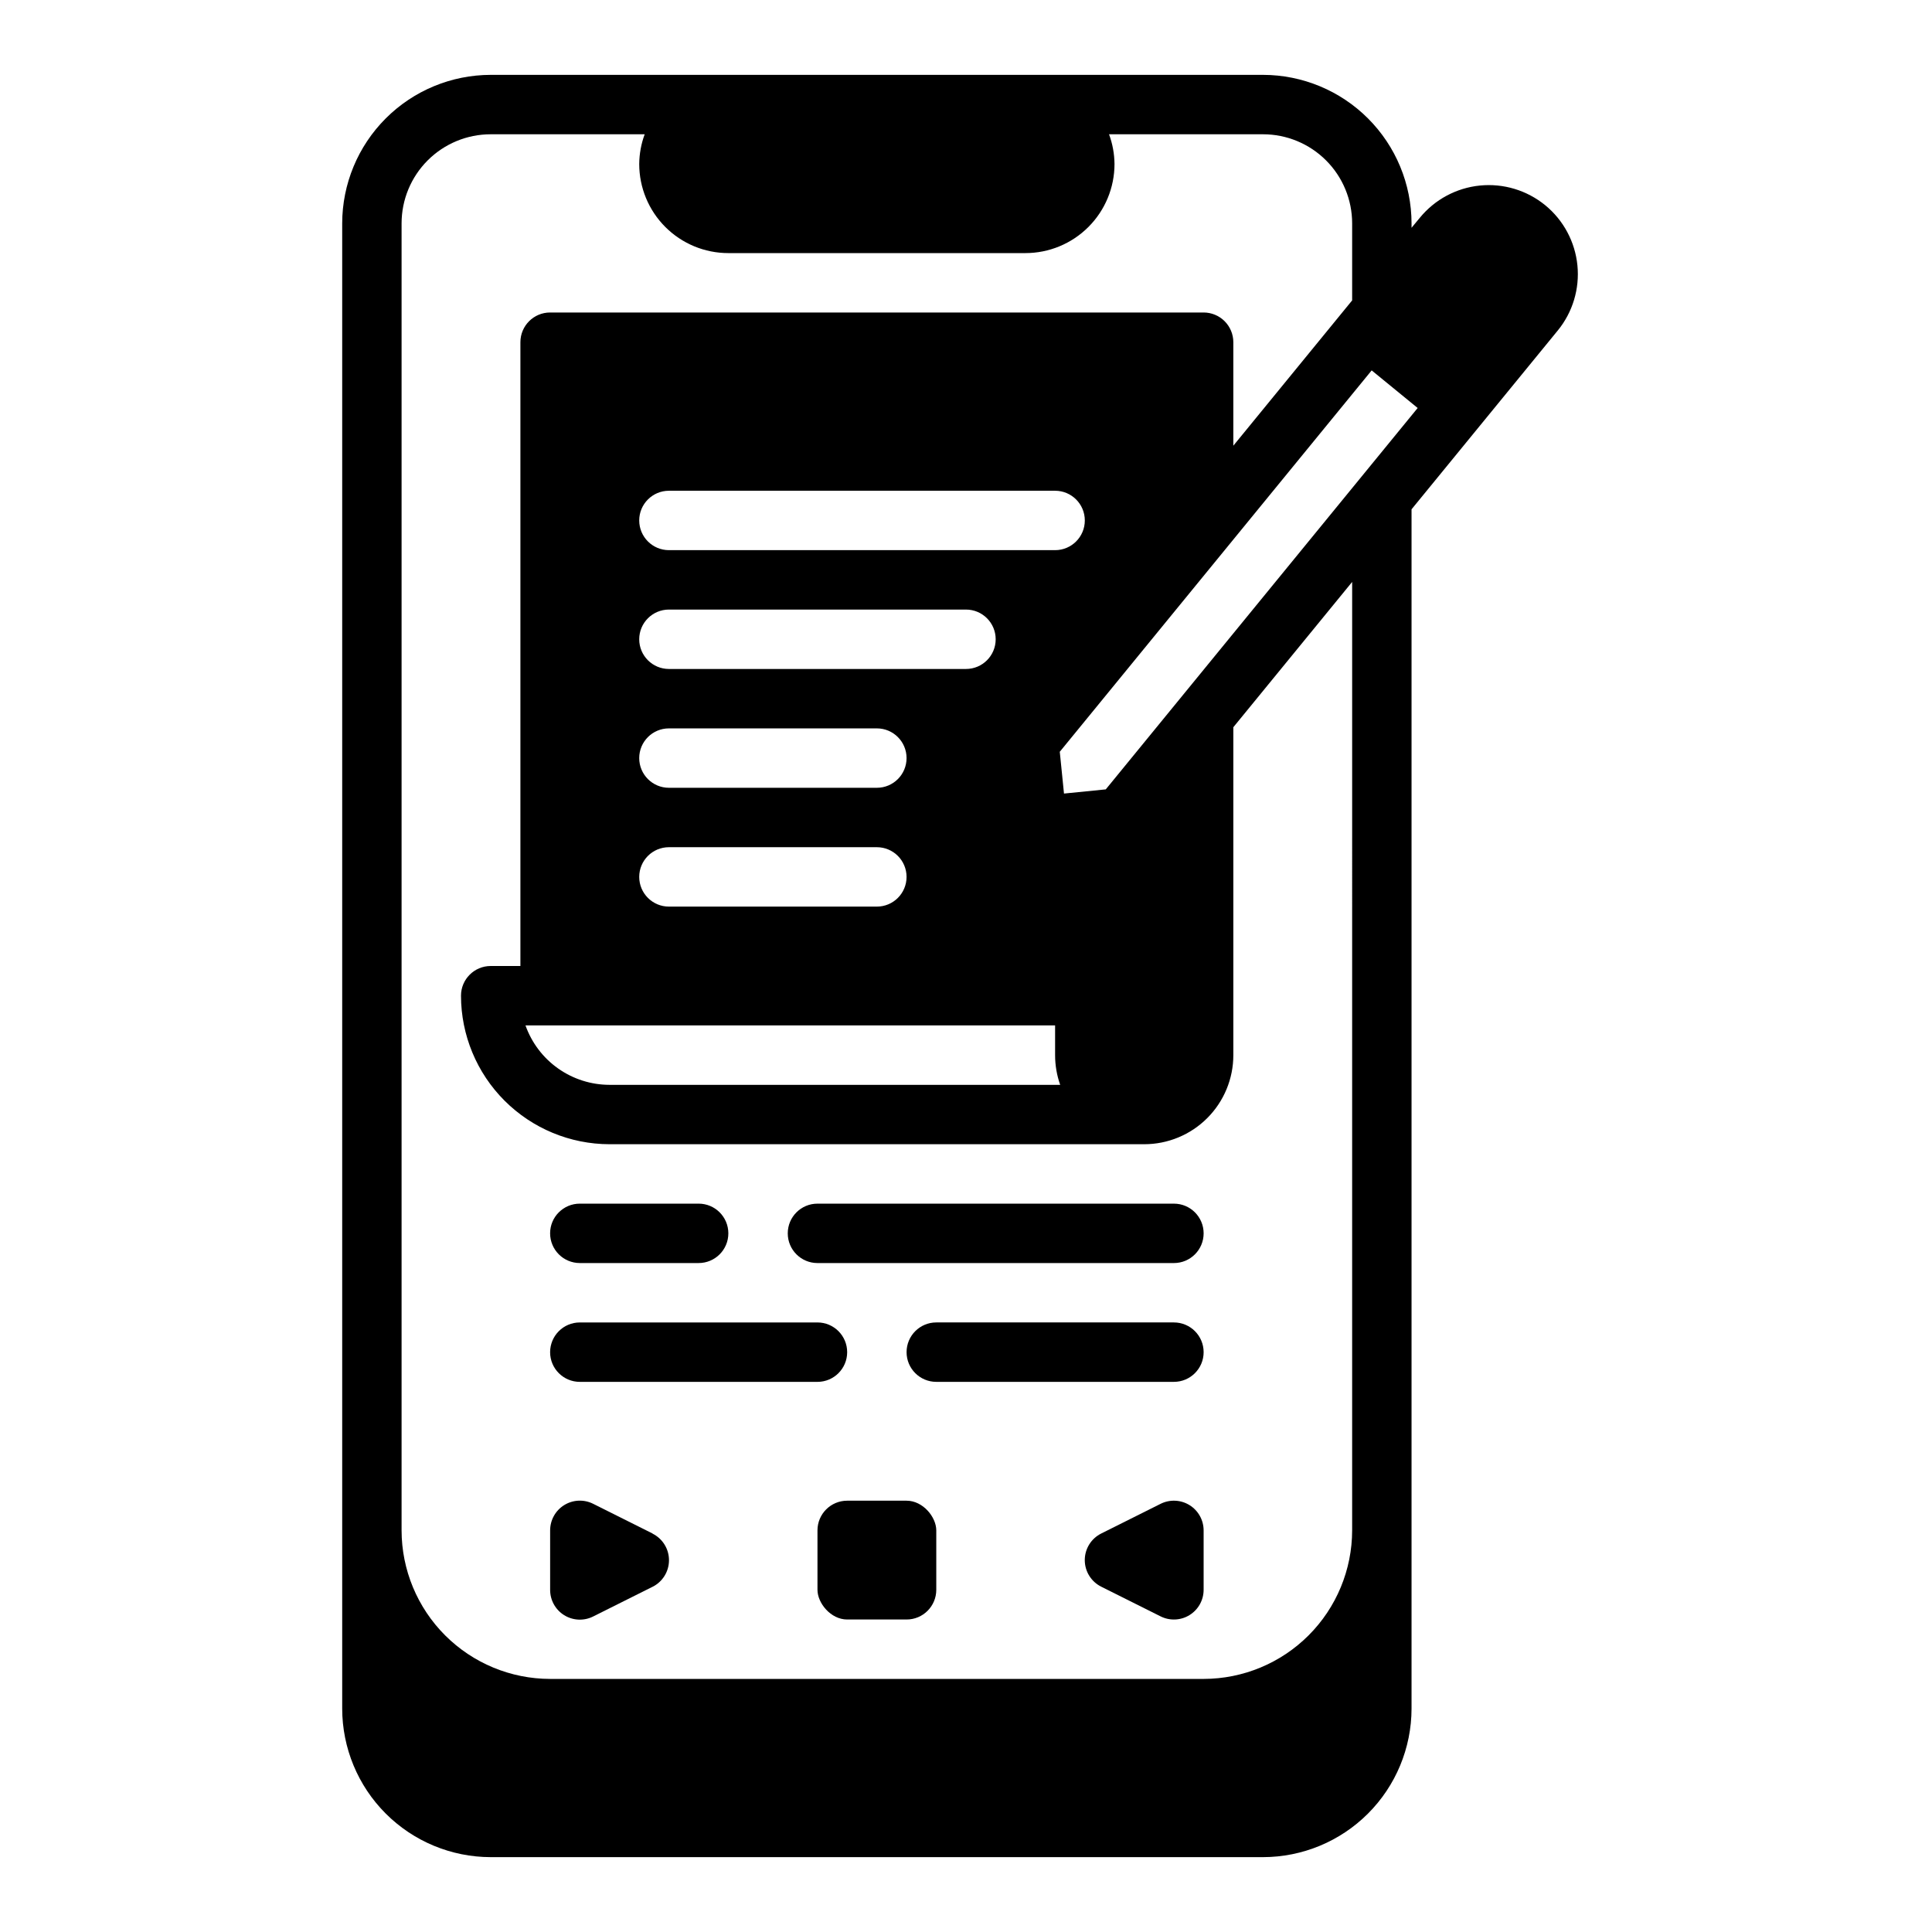 <?xml version="1.0" encoding="UTF-8"?>
<!-- Uploaded to: ICON Repo, www.svgrepo.com, Generator: ICON Repo Mixer Tools -->
<svg fill="#000000" width="800px" height="800px" version="1.1" viewBox="144 144 512 512" xmlns="http://www.w3.org/2000/svg">
 <g>
  <path d="m297.66 478.72h31.488-0.004c4.348 0 7.875-3.523 7.875-7.871s-3.527-7.871-7.875-7.871h-31.484c-4.348 0-7.875 3.523-7.875 7.871s3.527 7.871 7.875 7.871z"/>
  <path d="m455.1 462.98h-94.465c-4.348 0-7.871 3.523-7.871 7.871s3.523 7.871 7.871 7.871h94.465c4.348 0 7.875-3.523 7.875-7.871s-3.527-7.871-7.875-7.871z"/>
  <path d="m455.1 494.46h-62.977c-4.348 0-7.871 3.527-7.871 7.875 0 4.348 3.523 7.871 7.871 7.871h62.977c4.348 0 7.875-3.523 7.875-7.871 0-4.348-3.527-7.875-7.875-7.875z"/>
  <path d="m297.66 510.21h62.977-0.004c4.348 0 7.875-3.523 7.875-7.871 0-4.348-3.527-7.875-7.875-7.875h-62.973c-4.348 0-7.875 3.527-7.875 7.875 0 4.348 3.527 7.871 7.875 7.871z"/>
  <path d="m459.23 542.87c-2.316-1.43-5.211-1.562-7.652-0.344l-15.742 7.871c-2.672 1.332-4.359 4.059-4.359 7.043 0 2.988 1.688 5.715 4.359 7.047l15.742 7.871c2.441 1.219 5.34 1.09 7.66-0.348 2.32-1.434 3.734-3.969 3.734-6.695v-15.746c-0.004-2.731-1.418-5.266-3.742-6.699z"/>
  <path d="m316.93 550.39-15.742-7.871h-0.004c-2.441-1.223-5.336-1.09-7.66 0.344-2.32 1.438-3.731 3.973-3.731 6.699v15.746c-0.016 2.734 1.391 5.281 3.715 6.727 2.324 1.445 5.231 1.578 7.676 0.355l15.742-7.871h0.004c2.672-1.332 4.359-4.059 4.359-7.047 0-2.984-1.688-5.711-4.359-7.043z"/>
  <path d="m368.51 541.7h15.742c4.348 0 7.871 4.348 7.871 7.871v15.742c0 4.348-3.523 7.871-7.871 7.871h-15.742c-4.348 0-7.871-4.348-7.871-7.871v-15.742c0-4.348 3.523-7.871 7.871-7.871z"/>
  <path d="m553.5 198.39c-4.848-3.965-11.074-5.844-17.309-5.219-6.234 0.625-11.961 3.699-15.93 8.551l-2.188 2.644v-1.164c-0.012-10.438-4.164-20.441-11.543-27.82s-17.383-11.527-27.816-11.543h-204.67c-10.438 0.016-20.441 4.164-27.82 11.543-7.379 7.379-11.527 17.383-11.539 27.82v393.6c0.012 10.434 4.16 20.438 11.539 27.816 7.379 7.379 17.383 11.531 27.82 11.543h204.67c10.434-0.012 20.438-4.164 27.816-11.543 7.379-7.379 11.531-17.383 11.543-27.816v-317.83l38.73-47.359v0.004c3.969-4.848 5.848-11.07 5.227-17.301-0.621-6.231-3.688-11.961-8.531-15.93zm-51.168 303.1v48.082c-0.012 10.438-4.164 20.441-11.543 27.82-7.379 7.379-17.383 11.527-27.816 11.539h-173.19c-10.434-0.012-20.438-4.16-27.816-11.539-7.379-7.379-11.531-17.383-11.543-27.82v-346.37c0-6.266 2.488-12.273 6.918-16.699 4.43-4.43 10.434-6.918 16.699-6.918h40.809c-0.934 2.519-1.422 5.184-1.449 7.871 0 6.266 2.488 12.27 6.918 16.699 4.43 4.43 10.434 6.918 16.699 6.918h78.719c6.266 0 12.27-2.488 16.699-6.918 4.43-4.43 6.918-10.434 6.918-16.699-0.027-2.688-0.516-5.352-1.449-7.871h40.809c6.262 0 12.27 2.488 16.699 6.918 4.43 4.426 6.918 10.434 6.918 16.699v20.41l-2.023 2.473-29.465 36.031v-27.426c0-2.09-0.832-4.09-2.305-5.566-1.477-1.477-3.481-2.309-5.566-2.309h-173.19c-4.348 0-7.871 3.527-7.871 7.875v165.31h-7.871c-4.348 0-7.871 3.523-7.871 7.871 0.012 10.434 4.16 20.438 11.539 27.816s17.383 11.531 27.82 11.543h141.7c6.262 0 12.27-2.488 16.699-6.918 4.43-4.426 6.918-10.434 6.918-16.699v-86.891l31.488-38.504zm-181.06-164.46h55.105c4.348 0 7.871 3.523 7.871 7.871 0 4.348-3.523 7.871-7.871 7.871h-55.105c-4.348 0-7.871-3.523-7.871-7.871 0-4.348 3.523-7.871 7.871-7.871zm-7.871-23.617c0-4.348 3.523-7.871 7.871-7.871h78.723c4.348 0 7.871 3.523 7.871 7.871s-3.523 7.871-7.871 7.871h-78.723c-4.348 0-7.871-3.523-7.871-7.871zm7.871 55.105h55.105c4.348 0 7.871 3.523 7.871 7.871 0 4.348-3.523 7.871-7.871 7.871h-55.105c-4.348 0-7.871-3.523-7.871-7.871 0-4.348 3.523-7.871 7.871-7.871zm102.34 47.23v7.871c0 2.684 0.453 5.344 1.348 7.875h-119.43c-4.883-0.008-9.645-1.523-13.633-4.344-3.988-2.816-7.004-6.801-8.637-11.402zm-102.34-125.95c-4.348 0-7.871-3.523-7.871-7.871 0-4.348 3.523-7.871 7.871-7.871h102.34c4.348 0 7.875 3.523 7.875 7.871 0 4.348-3.527 7.871-7.875 7.871zm115.77 63.395-11.074 1.109-1.117-11.074 82.656-101.07 12.188 9.965z"/>
 </g>
</svg>
